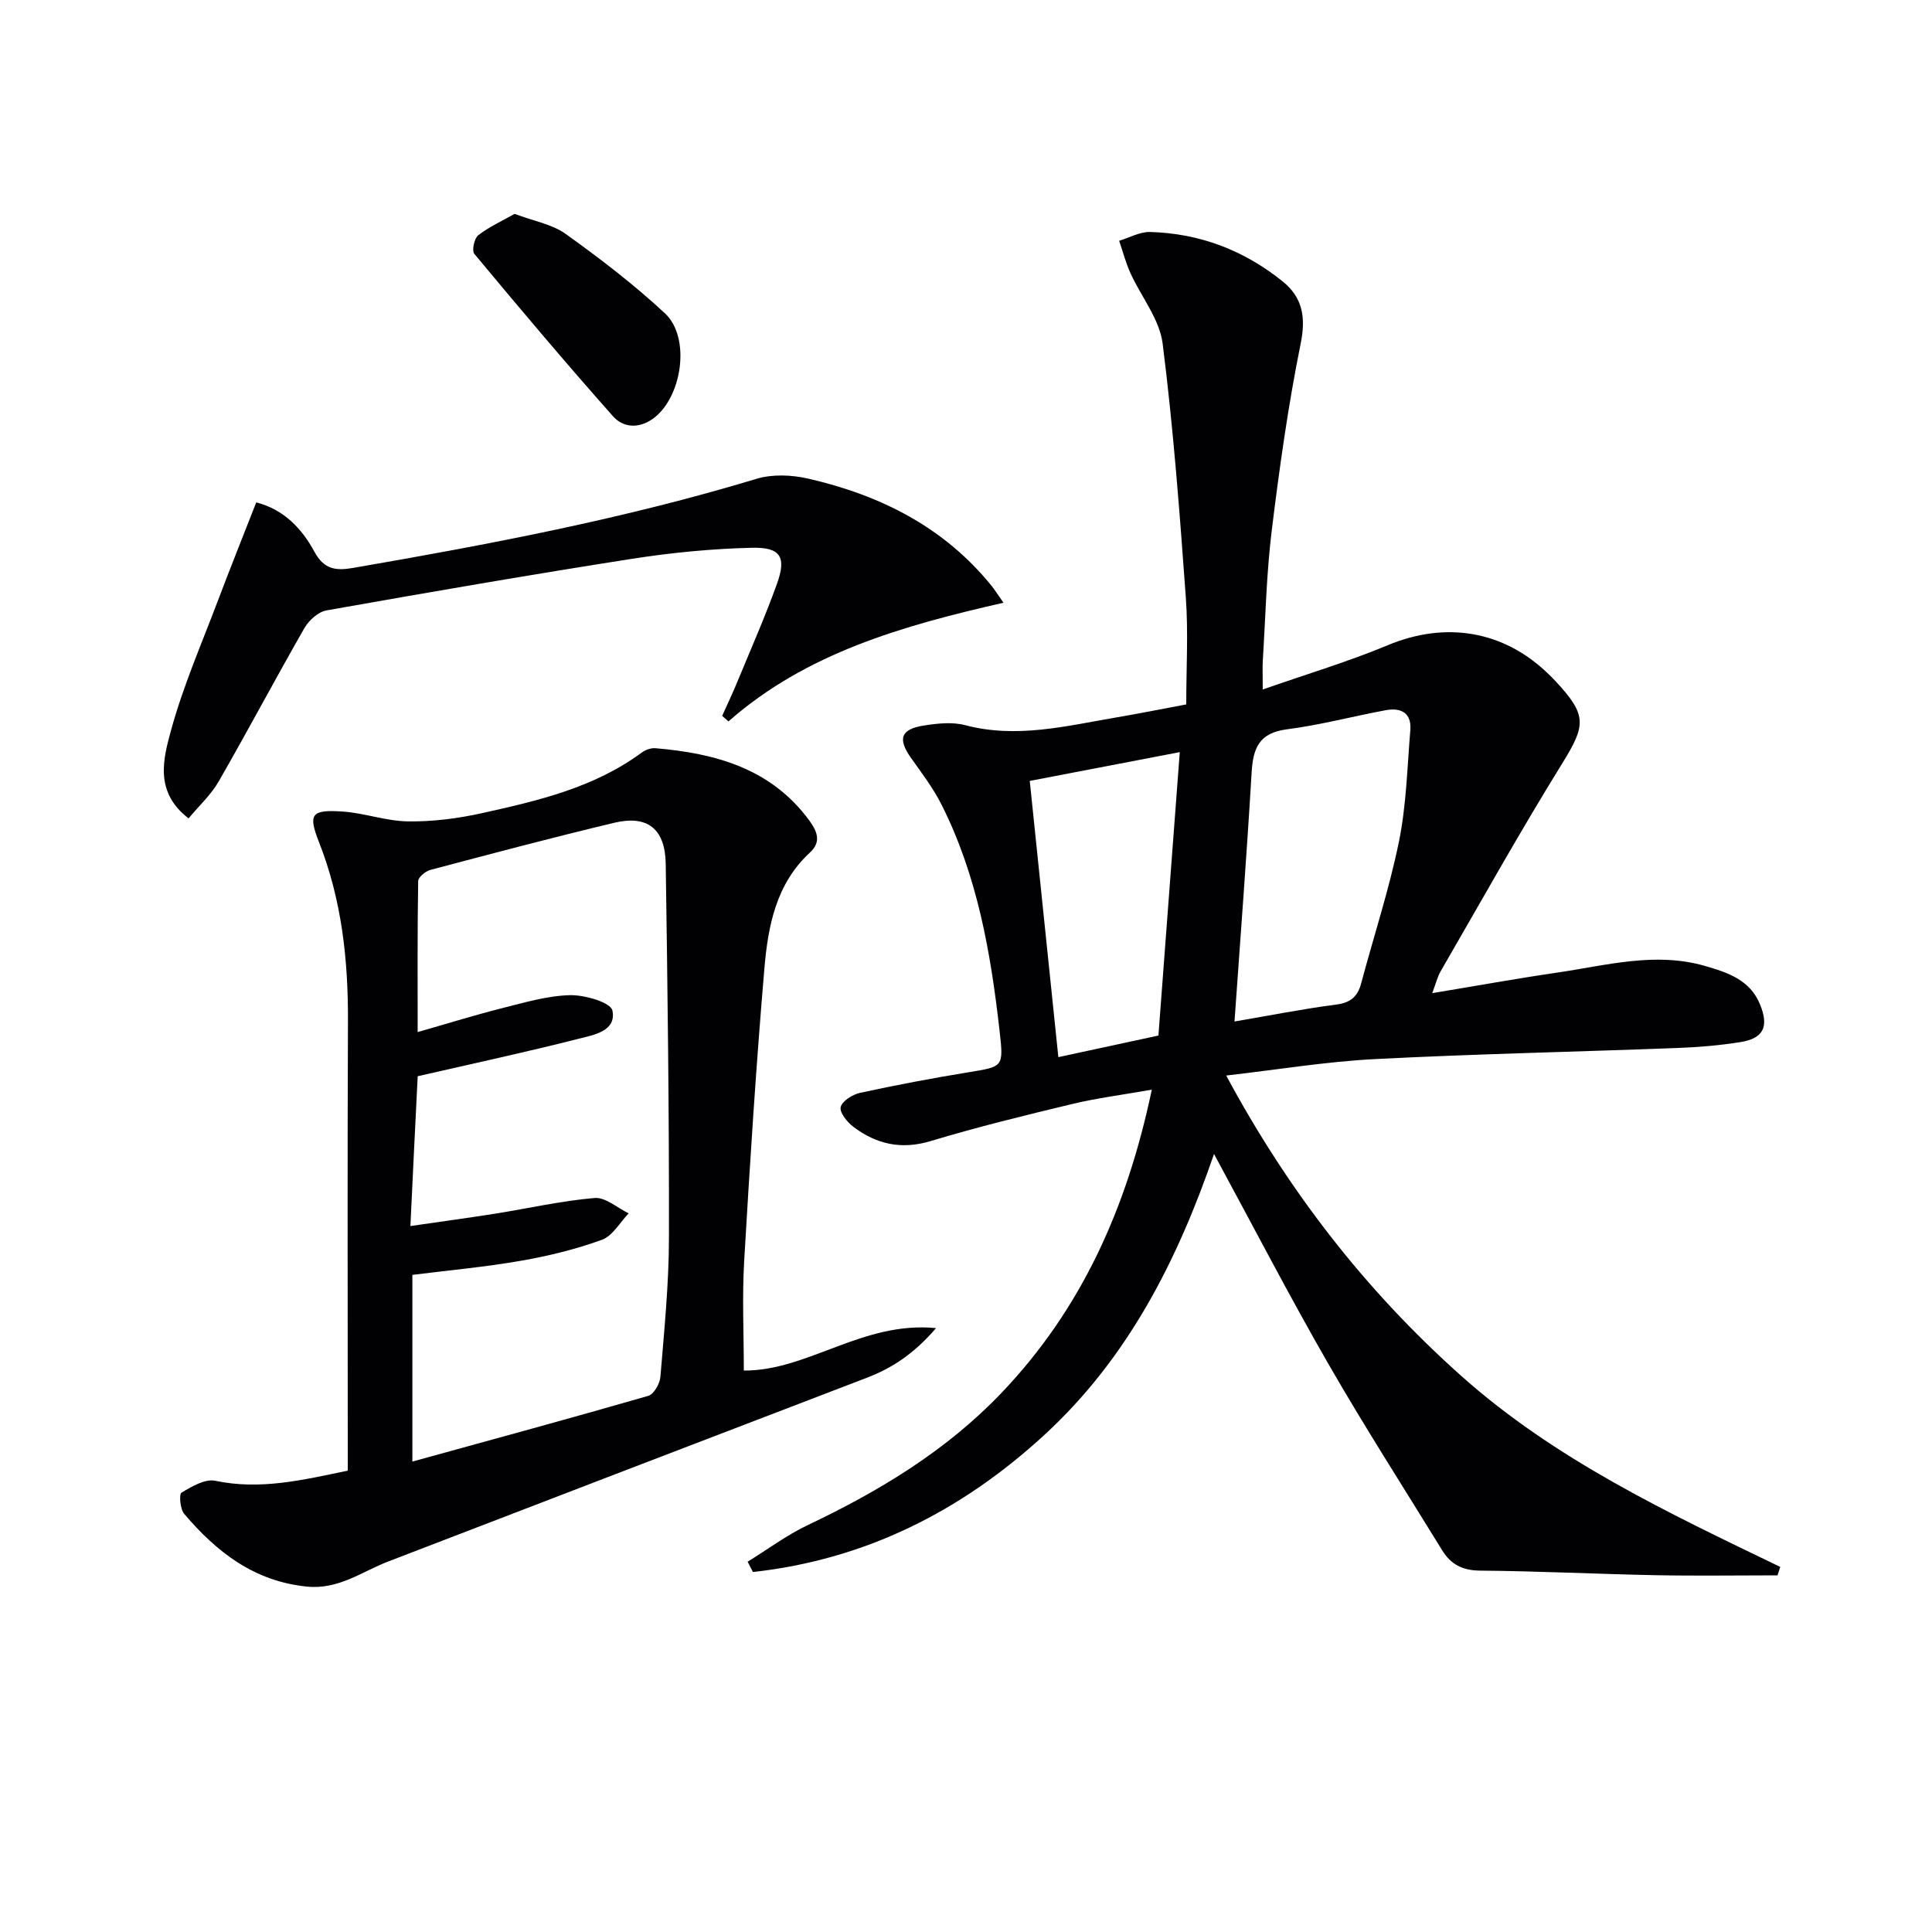 <svg enable-background="new 0 0 400 400" viewBox="0 0 400 400" xmlns="http://www.w3.org/2000/svg"><g fill="#010104"><path d="m154.79 323.34c4.13-2.55 8.07-5.51 12.44-7.58 14.83-7.05 28.7-15.4 40.14-27.4 16.58-17.39 25.96-38.31 31.1-62.76-5.92 1.05-11.25 1.72-16.43 2.96-9.84 2.36-19.69 4.77-29.37 7.69-6.04 1.82-11.16.66-15.92-2.9-1.3-.97-2.94-2.96-2.7-4.12.26-1.24 2.44-2.62 3.99-2.96 7.45-1.62 14.96-3.04 22.48-4.27 7.2-1.18 7.28-1.05 6.44-8.5-1.83-16.23-4.61-32.25-12.08-47.01-1.71-3.38-4.06-6.45-6.26-9.56-2.81-3.97-2.16-5.97 2.72-6.73 2.77-.43 5.81-.76 8.45-.07 10.72 2.84 21.06.15 31.48-1.62 4.73-.8 9.43-1.75 14.33-2.67 0-7.58.44-14.91-.09-22.18-1.27-17.54-2.59-35.1-4.8-52.54-.64-5.06-4.46-9.7-6.67-14.59-.97-2.14-1.57-4.45-2.33-6.68 2.13-.64 4.27-1.87 6.38-1.82 10.28.27 19.5 3.8 27.49 10.25 4.1 3.31 4.82 7.4 3.71 12.86-2.59 12.81-4.41 25.8-6 38.79-1.09 8.89-1.28 17.89-1.84 26.85-.09 1.44-.01 2.89-.01 5.97 9.19-3.22 17.72-5.76 25.89-9.17 11.9-4.97 23.95-3.09 33.25 5.96.48.46.96.93 1.41 1.42 6.67 7.13 6.36 9.17 1.39 17.2-8.73 14.1-16.82 28.61-25.13 42.97-.64 1.11-.94 2.41-1.72 4.49 9.09-1.5 17.48-3.03 25.91-4.26 10.14-1.48 20.27-4.36 30.6-1.36 4.67 1.35 9.31 2.88 11.37 7.99 1.86 4.59.71 7.01-4.11 7.77-4.26.68-8.59 1.05-12.9 1.21-20.95.8-41.91 1.23-62.84 2.31-10.04.52-20.02 2.18-30.69 3.4 12.93 24.01 28.8 44.42 48.49 62.03 19.53 17.47 42.92 28.46 66.22 39.7-.19.58-.37 1.17-.56 1.75-8.39 0-16.78.13-25.17-.03-12.14-.24-24.28-.85-36.43-.95-3.63-.03-6.05-1.3-7.83-4.2-7.92-12.89-16.1-25.62-23.64-38.73-8.03-13.96-15.44-28.27-23.6-43.33-7.67 22.34-17.95 42.34-35.05 58.1-17.21 15.85-37.11 25.87-60.41 28.45-.38-.72-.74-1.42-1.1-2.13zm100.8-111.85c7.41-1.26 14.22-2.62 21.1-3.51 2.96-.39 4.4-1.66 5.13-4.4 2.6-9.77 5.79-19.42 7.81-29.3 1.54-7.54 1.72-15.38 2.36-23.09.3-3.61-1.94-4.73-5.09-4.15-6.84 1.27-13.6 3.08-20.48 3.96-5.77.74-7 3.94-7.29 9.01-.99 16.88-2.3 33.76-3.54 51.48zm-11.33-55.77c-10.86 2.09-20.88 4.01-31.06 5.96 2 19.33 3.94 38.09 5.92 57.19 7.2-1.55 13.79-2.97 20.72-4.47 1.47-19.5 2.92-38.8 4.42-58.68z"/><path d="m154 283.76c13.3.07 24.57-10.28 39.8-8.79-4.59 5.34-9.11 8.28-14.38 10.3-33.02 12.65-66.04 25.31-99.04 38.02-5.49 2.11-10.26 5.85-16.81 5.2-10.96-1.09-18.72-7.16-25.44-15.07-.84-.99-1.09-4.06-.54-4.39 2.11-1.27 4.88-2.9 6.99-2.45 9.29 1.96 18.08-.15 27.42-2.1 0-1.91 0-3.71 0-5.51 0-29.15-.09-58.31.04-87.46.06-12.75-1.27-25.15-5.99-37.14-2.31-5.85-1.58-6.76 4.75-6.36 4.59.29 9.11 1.99 13.68 2.05 5.04.07 10.2-.58 15.14-1.67 11.68-2.58 23.37-5.28 33.29-12.61.75-.55 1.88-.95 2.79-.87 12.44 1.05 23.93 4.2 31.83 14.93 1.57 2.14 2.63 4.4.19 6.64-7.05 6.48-8.71 15.24-9.46 24.02-1.72 20.19-3.01 40.42-4.19 60.65-.43 7.46-.07 14.94-.07 22.61zm-69.03-29.92c6.44-.94 12.02-1.69 17.58-2.57 6.86-1.09 13.66-2.65 20.56-3.24 2.24-.19 4.69 2.05 7.05 3.18-1.82 1.88-3.31 4.66-5.52 5.47-5.42 1.97-11.11 3.36-16.8 4.35-7.46 1.3-15.02 1.98-22.46 2.92v38.65c16.66-4.59 32.78-8.97 48.83-13.6 1.16-.33 2.41-2.53 2.52-3.95.79-9.6 1.76-19.22 1.77-28.83.04-25.79-.28-51.57-.67-77.36-.11-7.28-3.78-10.16-10.67-8.51-12.74 3.04-25.4 6.4-38.07 9.76-1.01.27-2.5 1.51-2.51 2.31-.17 10.06-.11 20.13-.11 31.26 6.52-1.86 12.02-3.58 17.6-4.98 4.61-1.16 9.29-2.55 13.97-2.66 3.04-.07 8.4 1.51 8.75 3.17.89 4.33-3.97 5.08-7.1 5.88-10.71 2.73-21.53 5.05-33.21 7.73-.47 9.27-.98 19.81-1.51 31.02z"/><path d="m149.52 148.21c1.05-2.34 2.15-4.66 3.13-7.03 2.79-6.75 5.74-13.44 8.21-20.3 2-5.55.78-7.62-5.2-7.47-8.27.2-16.59 1-24.77 2.28-21.14 3.31-42.23 6.95-63.3 10.69-1.71.3-3.65 2.06-4.57 3.67-6.03 10.51-11.69 21.22-17.73 31.72-1.6 2.79-4.09 5.06-6.25 7.67-7.13-5.48-5.24-12.37-3.61-18.31 2.49-9.08 6.29-17.8 9.63-26.63 2.55-6.76 5.25-13.46 7.99-20.48 5.65 1.42 9.43 5.37 12.04 10.2 2 3.69 4.41 3.99 8.09 3.35 28.11-4.86 56.1-10.16 83.46-18.44 3.28-.99 7.28-.82 10.68-.04 14.93 3.42 28.13 10.03 37.99 22.22.6.74 1.1 1.56 2.45 3.48-20.88 4.76-40.81 10.38-56.94 24.57-.44-.4-.87-.77-1.3-1.15z"/><path d="m106.54 44.28c3.91 1.48 7.74 2.12 10.58 4.15 7.12 5.11 14.14 10.48 20.55 16.44 5.43 5.05 3.54 17.54-2.53 21.85-2.96 2.1-6.16 1.79-8.21-.52-9.79-11.03-19.3-22.31-28.73-33.65-.55-.66-.01-3.2.81-3.84 2.26-1.76 4.96-2.97 7.53-4.43z"/></g></svg>